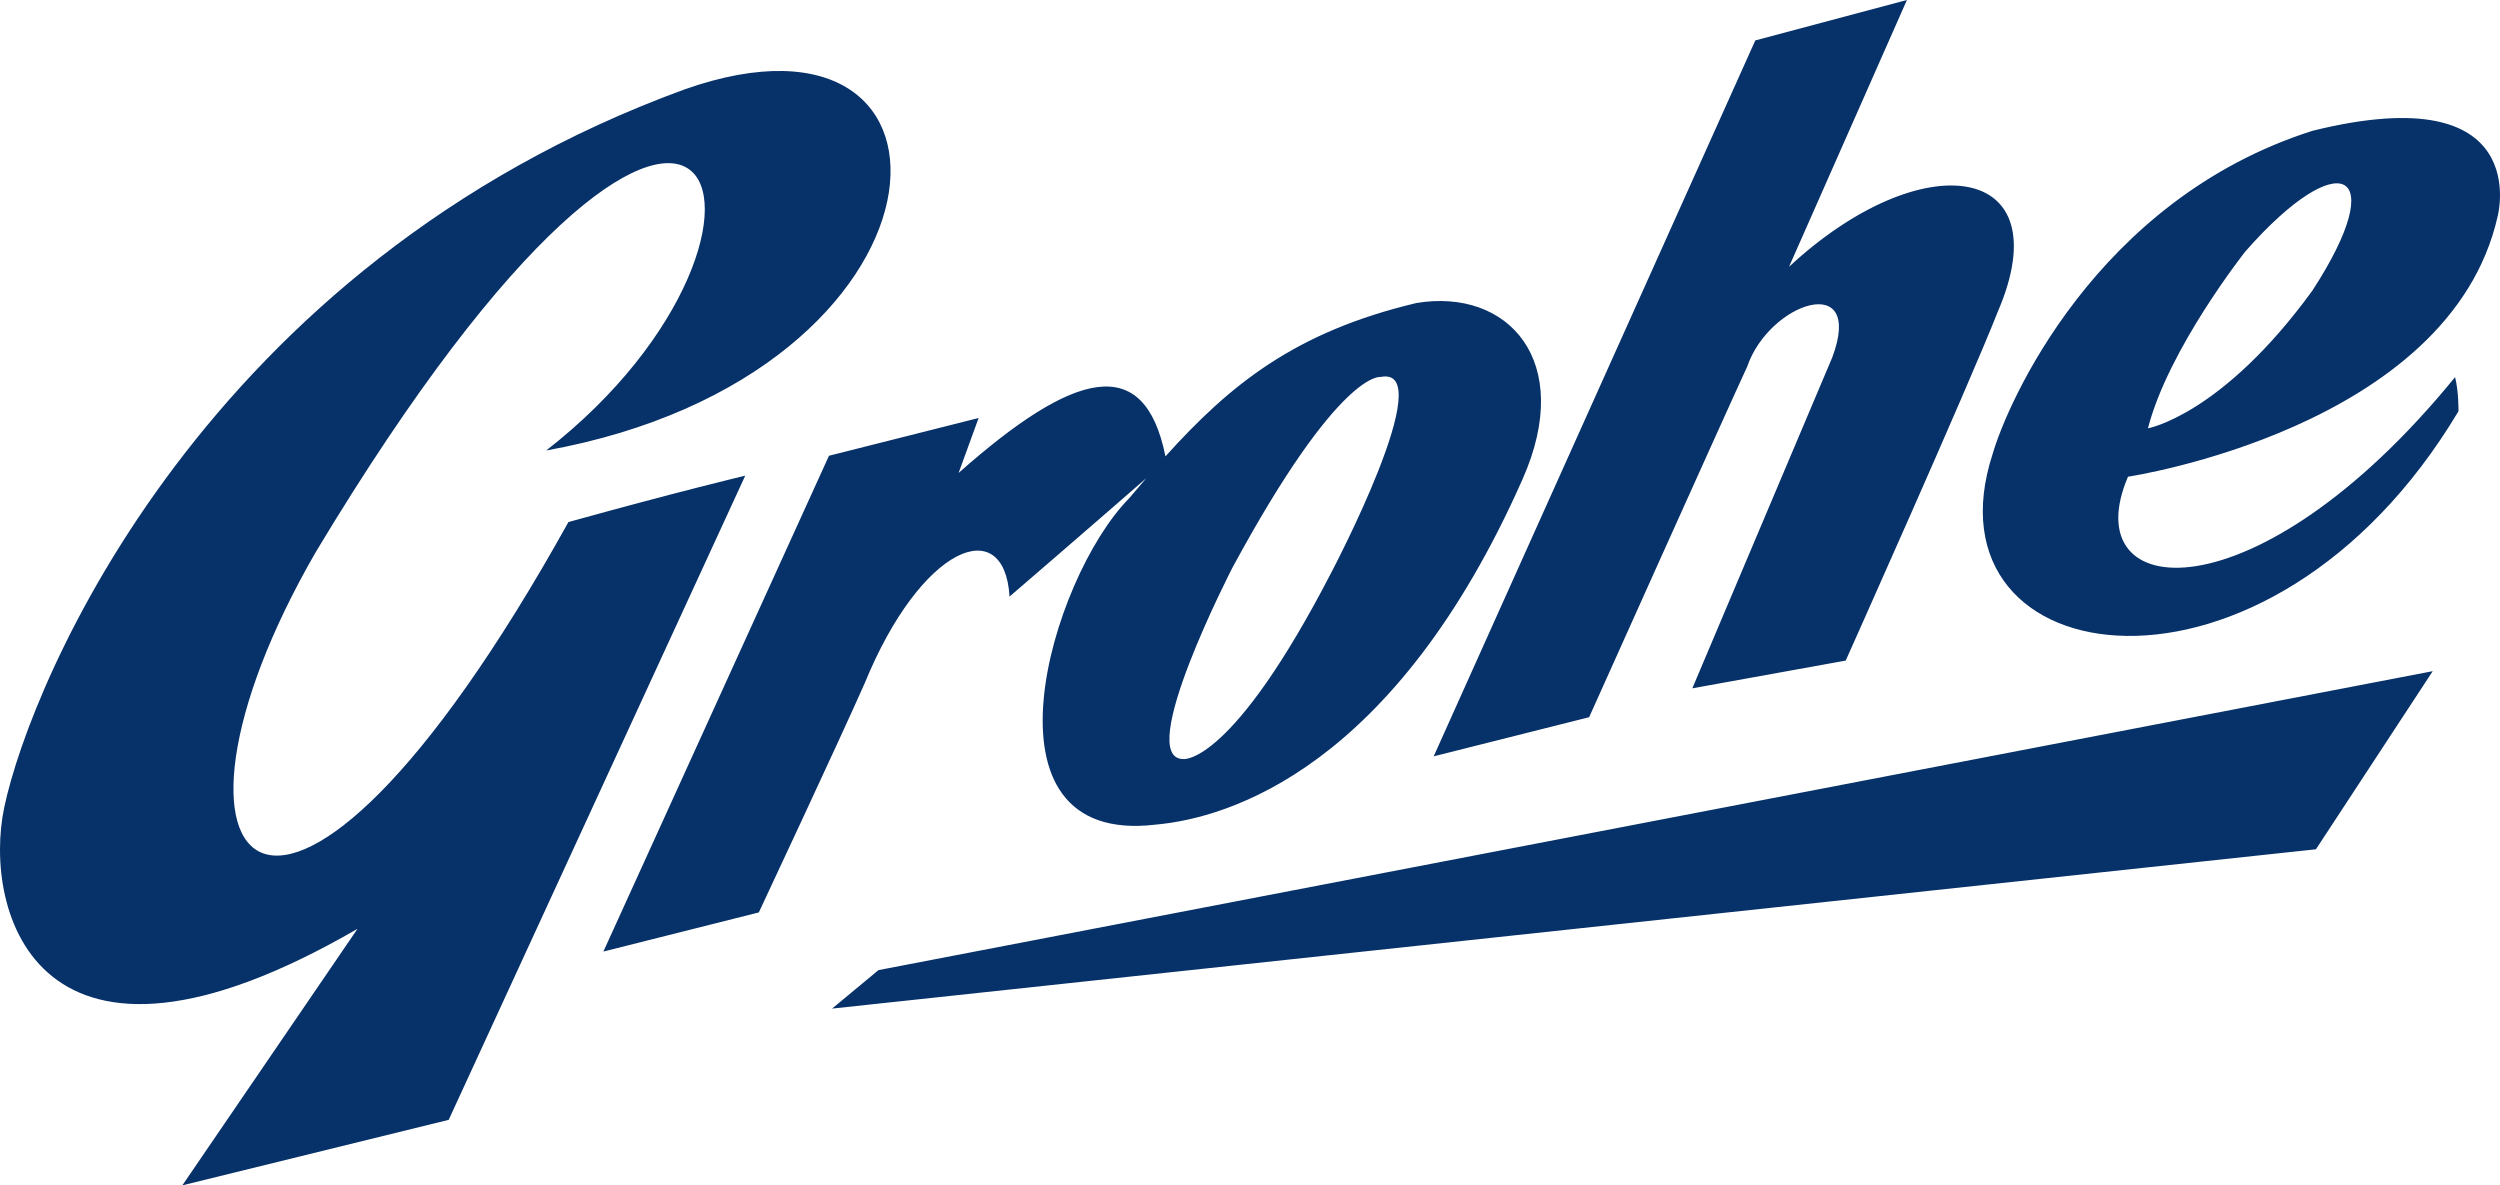 <?xml version="1.0" encoding="UTF-8" standalone="no"?>
<svg width="116px" height="55px" viewBox="0 0 116 55" version="1.1" xmlns="http://www.w3.org/2000/svg" xmlns:xlink="http://www.w3.org/1999/xlink">
    <!-- Generator: Sketch 48.2 (47327) - http://www.bohemiancoding.com/sketch -->
    <title>Page 1</title>
    <desc>Created with Sketch.</desc>
    <defs></defs>
    <g id="Top-Nav-/-Desktop-HD" stroke="none" stroke-width="1" fill="none" fill-rule="evenodd" transform="translate(-662, -23)">
        <g id="Page-1" transform="translate(662, 23)" fill="#073169">
            <path d="M99.665,19.874 C99.665,19.874 103.098,19.261 107.296,13.482 C110.975,7.827 108.57,6.678 104.183,11.669 C104.183,11.669 100.609,16.186 99.665,19.874 Z M98.739,22.119 C96.223,28.004 104.676,28.829 113.916,17.499 C114.086,18.167 114.074,19.081 114.074,19.081 C105.237,33.881 89.078,31.423 92.46,21.059 C93.117,18.777 97.204,9.279 107.304,6.068 C117.594,3.521 115.895,10.021 115.895,10.021 C113.685,19.882 98.739,22.119 98.739,22.119 Z M26.375,24.224 C31.432,22.819 34.579,22.071 34.579,22.071 L20.819,51.961 L8.461,55 L16.589,43.096 C1.719,51.715 -0.82,42.269 0.198,37.457 C1.444,31.568 9.533,12.266 31.766,4.147 C45.852,-0.822 44.897,17.368 25.343,20.903 C38.693,10.52 33.142,-5.134 14.667,25.59 C6.007,40.55 12.914,48.446 26.375,24.224 Z M81.446,1.875 L88.481,0 L83.011,12.379 C89.201,6.634 95.661,7.55 92.703,14.45 C91.292,18.026 85.641,30.651 85.641,30.651 L78.524,31.938 L85.018,16.581 C86.524,12.556 82.094,14.015 81.069,17.014 C80.219,18.836 73.736,33.278 73.736,33.278 L66.523,35.094 L81.446,1.875 Z M57.187,26.336 C57.187,26.336 52.589,35.246 54.92,35.22 C54.92,35.22 57.157,35.499 61.775,26.561 C61.775,26.561 66.85,16.93 64.064,17.491 C64.064,17.491 62.167,17.132 57.187,26.336 Z M52.39,23.123 L53.187,22.188 C50.562,24.481 46.843,27.681 46.843,27.681 C46.606,23.767 42.732,25.318 40.119,31.709 C39.011,34.222 35.21,42.336 35.21,42.336 L27.997,44.152 L38.465,21.147 L45.408,19.395 L44.479,21.945 C49.866,17.168 53.108,16.35 54.077,21.176 C57.08,17.843 60.094,15.398 65.722,14.06 C69.964,13.355 73.081,16.733 70.65,22.227 C64.723,35.623 57.035,37.957 53.626,38.262 C45.058,39.286 48.736,26.826 52.39,23.123 Z M40.762,45.013 L112.879,31.142 L107.459,39.407 L38.608,46.799 L40.762,45.013 Z" id="Fill-1"></path>
        </g>
    </g>
</svg>